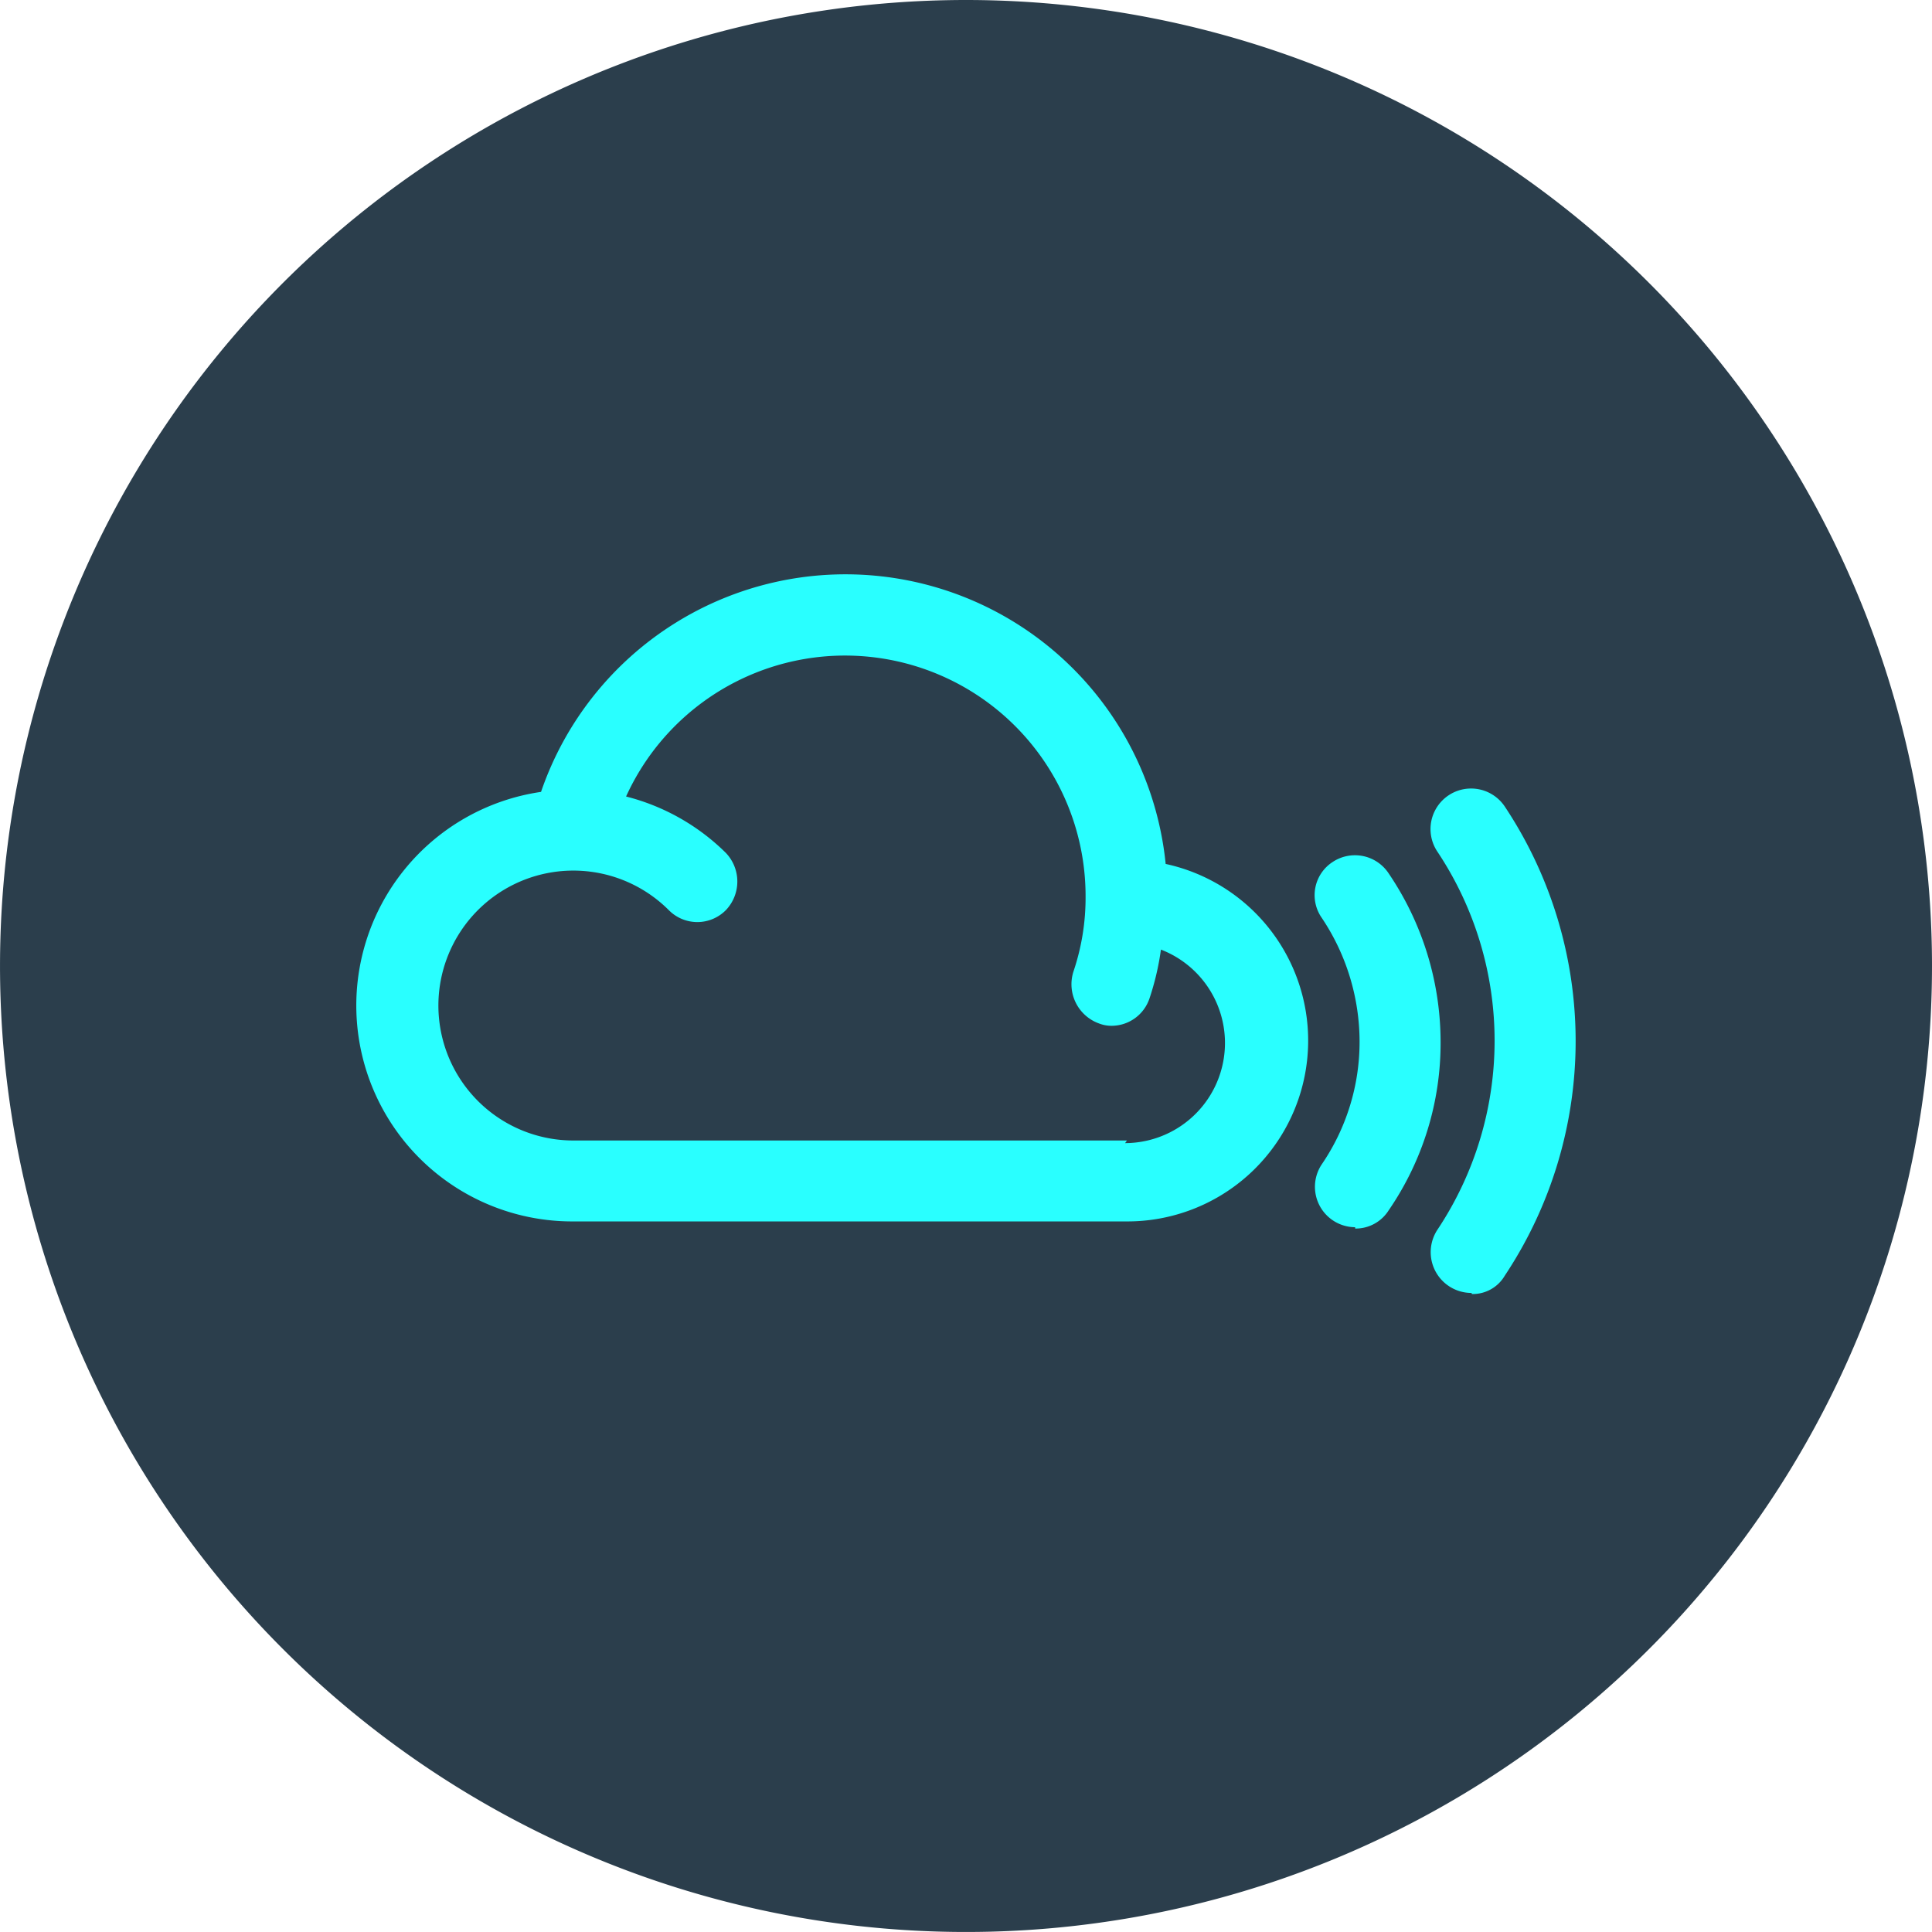 <svg xmlns="http://www.w3.org/2000/svg" width="97.351" height="97.352" viewBox="0 0 97.351 97.352"><g id="Grupo_20" data-name="Grupo 20" transform="translate(-2360.208 -2058.599)"><path id="Trazado_318" data-name="Trazado 318" d="M1670.559,856.531a48.675,48.675,0,1,1-48.676-48.676A48.676,48.676,0,0,1,1670.559,856.531Z" transform="translate(787 1250.744)" fill="#2b3e4c"></path><path id="Trazado_319" data-name="Trazado 319" d="M1647.354,873.005a2.055,2.055,0,0,1-1.715-3.187,17.183,17.183,0,0,0,0-19.045,2.043,2.043,0,0,1,3.389-2.284,21.35,21.35,0,0,1,0,23.651,1.867,1.867,0,0,1-1.651.919Zm-5.862-3.312a2.037,2.037,0,0,1-1.69-3.157,10.941,10.941,0,0,0,1.913-6.22,11.224,11.224,0,0,0-1.913-6.223,1.993,1.993,0,0,1,.551-2.8,2.033,2.033,0,0,1,2.831.576,15.154,15.154,0,0,1,2.614,8.483,14.879,14.879,0,0,1-2.614,8.486,1.965,1.965,0,0,1-1.692.922Zm-9.548-18.311a16.215,16.215,0,0,0-31.474-3.625,10.879,10.879,0,0,0,1.6,21.644h27.923a9.11,9.11,0,0,0,1.948-18.014v-.005Zm-1.951,13.941h-27.915a6.8,6.8,0,1,1,4.828-11.609,2.02,2.02,0,0,0,2.879,0,2.088,2.088,0,0,0,0-2.88,10.978,10.978,0,0,0-5.03-2.844,12.121,12.121,0,0,1,23.154,5.028,11.6,11.6,0,0,1-.614,3.8,2.1,2.1,0,0,0,1.3,2.611,1.729,1.729,0,0,0,.615.115,2.02,2.02,0,0,0,1.92-1.382,13.512,13.512,0,0,0,.576-2.458,5.045,5.045,0,0,1-1.805,9.751Z" transform="translate(787 1250.744)" fill="#29ffff"></path></g></svg>